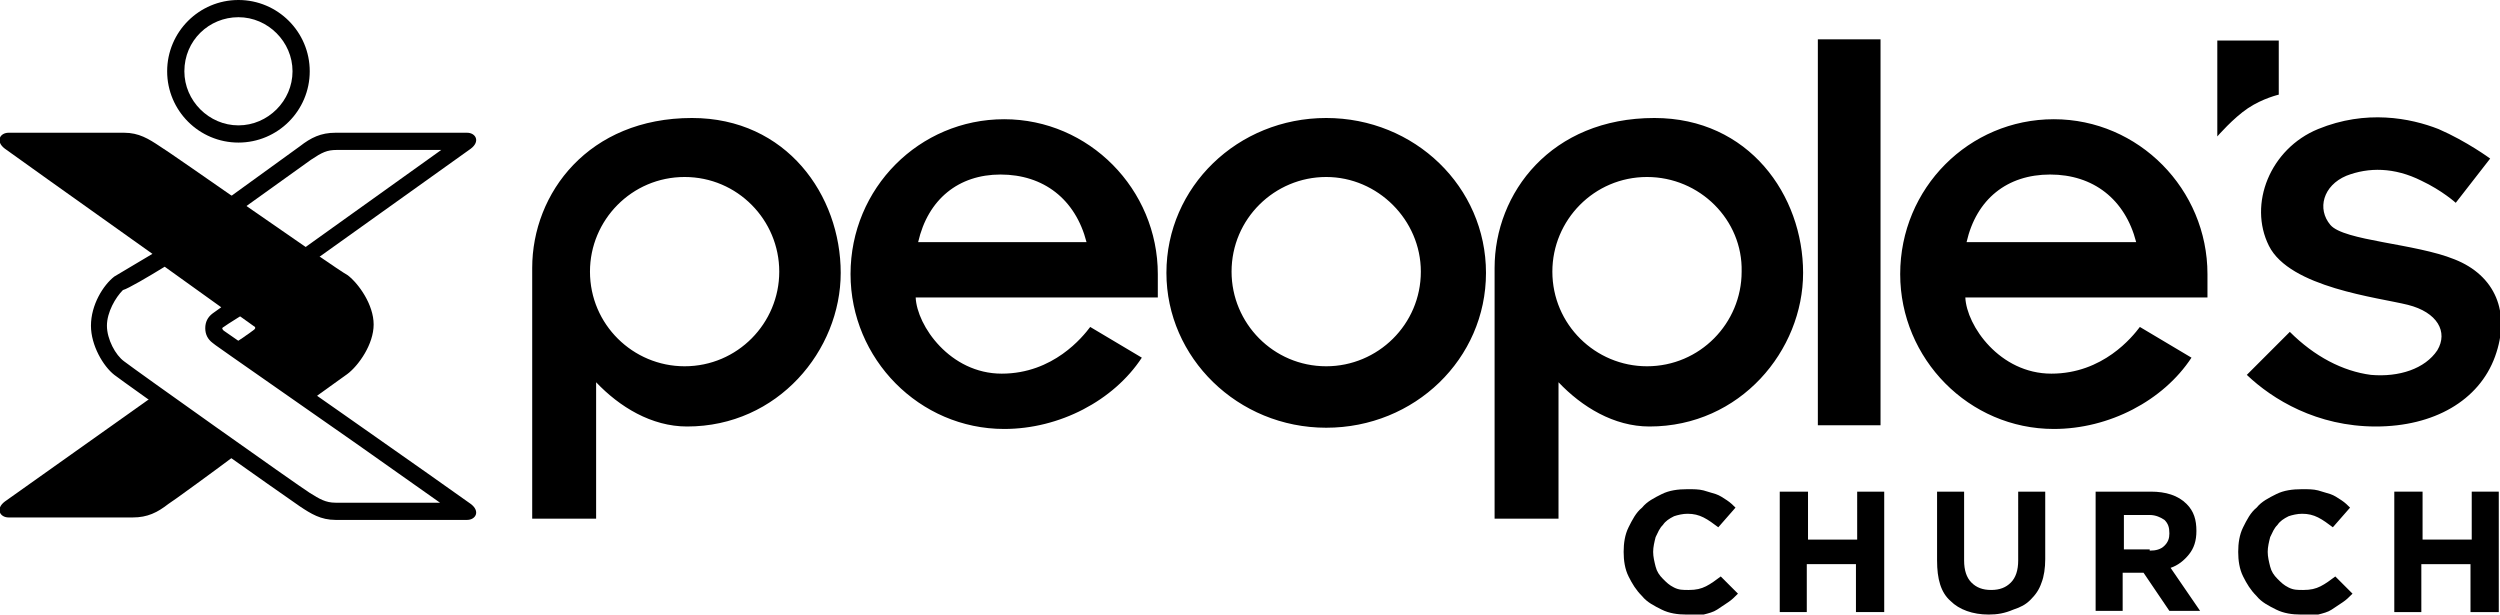 <svg xmlns="http://www.w3.org/2000/svg" xmlns:xlink="http://www.w3.org/1999/xlink" width="203.4" height="50" xmlns:v="https://vecta.io/nano"><path d="M19.4 1.4c2.4 0 4.4 2 4.4 4.4s-2 4.4-4.4 4.4-4.4-2-4.4-4.4c0-2.5 2-4.4 4.4-4.4m0-1.4c-3.2 0-5.8 2.6-5.8 5.8s2.6 5.8 5.8 5.8 5.8-2.6 5.8-5.8S22.6 0 19.4 0h0zm16.5 12.2l-11.6 8.3-5-3.2 6-4.3c.9-.6 1.3-.8 2.1-.8h8.5m2.1-1.4H27.3c-1.2 0-2 .4-2.9 1.1l-7.6 5.5 7.5 4.7 14-10c.8-.6.4-1.3-.3-1.3h0z"/><path d="M20.7 26.8c-.1.1-1.8 1.3-2.1 1.4l6.5 4.5 3.2-2.3c.9-.7 2.1-2.4 2.1-4s-1.2-3.3-2.1-4C27.2 21.8 14 12.5 13 11.9c-.9-.6-1.7-1.1-2.9-1.1H.7c-.7 0-1.1.7-.3 1.3s20.1 14.3 20.2 14.4c.2.1.2.2.1.3zM12.8 32L.4 40.8c-.8.6-.4 1.3.3 1.3h10.1c1.2 0 2-.4 2.9-1.1.2-.1 3.9-2.8 5.9-4.3L12.8 32z"/><path d="M13.4 21.7L18 25l-.7.5c-.4.3-.6.7-.6 1.2s.2.9.6 1.2c.1.1.1.1 11.7 8.2l6.8 4.8h-8.5c-.8 0-1.3-.3-2.1-.8-1.1-.7-14.2-10-15.1-10.7-.7-.5-1.4-1.8-1.4-2.9s.7-2.3 1.3-2.9c.4-.1 2.1-1.1 3.4-1.9m.1-1.7l-4.2 2.5c-.9.7-1.9 2.3-1.9 4 0 1.6 1 3.3 1.9 4s14.2 10.1 15.1 10.7 1.7 1.1 2.9 1.1H38c.7 0 1.1-.7.3-1.3S18.4 27 18.2 26.9c-.1-.1-.2-.2 0-.3.1-.1 2.2-1.4 2.2-1.4L13.5 20zm102.1 2.1c0 4.3-3.5 7.7-7.7 7.7-4.3 0-7.7-3.5-7.7-7.7 0-4.3 3.5-7.7 7.7-7.7s7.7 3.5 7.7 7.7zm-7.7-12.5c-7.2 0-13 5.6-13 12.6 0 6.9 5.8 12.6 13 12.6s13-5.6 13-12.6-5.8-12.6-13-12.6zM43.3 42.2V21.8c0-6.1 4.6-12.2 13-12.2 7.7 0 12.1 6.3 12.1 12.6s-5.1 12.5-12.5 12.5c-2.9 0-5.5-1.6-7.4-3.6v11.1h-5.2zm12.4-27.8c-4.3 0-7.7 3.5-7.7 7.7 0 4.3 3.5 7.7 7.7 7.7 4.3 0 7.7-3.5 7.7-7.7s-3.4-7.7-7.7-7.7zm65.9 27.8V21.8c0-6.1 4.6-12.2 13-12.2 7.7 0 12.1 6.3 12.1 12.6s-5.1 12.5-12.5 12.5c-2.9 0-5.5-1.6-7.4-3.6v11.1h-5.2zM134 14.4c-4.3 0-7.7 3.5-7.7 7.7 0 4.3 3.5 7.7 7.7 7.7 4.3 0 7.7-3.5 7.7-7.7.1-4.2-3.4-7.7-7.7-7.7zM88.7 26.6c-.6.8-3 3.8-7.2 3.8s-6.9-3.9-7-6.2h19.7v-1.9c0-6.9-5.6-12.6-12.5-12.6s-12.5 5.6-12.5 12.6c0 6.9 5.6 12.6 12.5 12.6 4.5 0 8.9-2.3 11.2-5.8l-4.2-2.5zm-7.3-12.4c3.5 0 6.1 2 7 5.5H74.7c.8-3.5 3.3-5.5 6.7-5.5zm92.7 12.4c-.6.8-3 3.8-7.2 3.8s-6.9-3.9-7-6.2h19.7v-1.9c0-6.9-5.6-12.6-12.5-12.6s-12.5 5.6-12.5 12.6c0 6.9 5.6 12.6 12.5 12.6 4.5 0 8.9-2.3 11.2-5.8l-4.2-2.5zm-7.3-12.4c3.5 0 6.1 2 7 5.5H160c.8-3.5 3.3-5.5 6.8-5.5zM153 3.2h-5.1v31.4h5.1V3.2zm29.8 27.3c2.1 2 5.7 4.2 10.5 4.2 4.7 0 8.4-2.1 9.7-5.7s0-6.6-3.3-7.9c-3.2-1.3-9-1.5-10.1-2.8s-.6-3.2 1.3-4c1.8-.7 3.9-.7 6.1.4 1.7.8 2.8 1.8 2.8 1.8l2.8-3.6s-1.9-1.4-4.2-2.4c-2.3-.9-5.9-1.6-9.8 0s-5.7 6.1-4 9.5 8.9 4.2 11.3 4.8 3.3 2.2 2.4 3.7c-1 1.5-3.1 2.2-5.4 2-2.3-.3-4.6-1.5-6.6-3.5l-3.5 3.5zm.1-21.7c1.2-.8 2.5-1.1 2.5-1.1V3.3h-5v7.8s1.3-1.5 2.5-2.3z"/><use xlink:href="#B"/><path d="M144.9 40h2.2v3.9h4V40h2.2v9.8H151v-3.9h-4v3.9h-2.2V40zm16.9 10c-1.3 0-2.4-.4-3.1-1.1-.8-.7-1.1-1.8-1.1-3.3V40h2.2v5.6c0 .8.2 1.4.6 1.8s.9.6 1.6.6 1.2-.2 1.6-.6.6-1 .6-1.8V40h2.2v5.5c0 .7-.1 1.4-.3 1.9-.2.6-.5 1-.9 1.4s-.8.6-1.4.8c-.7.3-1.3.4-2 .4zm8.7-10h4.5c1.2 0 2.2.3 2.9 1 .6.6.8 1.3.8 2.2h0c0 .8-.2 1.4-.6 1.9s-.9.9-1.5 1.1l2.4 3.5h-2.5l-2.1-3.1h-1.7v3.1h-2.2V40zm4.4 4.8c.5 0 .9-.1 1.2-.4s.4-.6.4-1h0c0-.5-.1-.8-.4-1.1-.3-.2-.7-.4-1.2-.4h-2.1v2.8h2.1z"/><use xlink:href="#B" x="50"/><path d="M194.9,40h2.2v3.9h4V40h2.2v9.8H201v-3.9h-4v3.9h-2.2V40z"/><defs ><path id="B" d="M137.2 50c-.7 0-1.4-.1-2-.4s-1.2-.6-1.6-1.1c-.5-.5-.8-1-1.1-1.6s-.4-1.3-.4-2h0c0-.7.1-1.4.4-2s.6-1.2 1.1-1.6c.4-.5 1-.8 1.6-1.1s1.3-.4 2.1-.4c.5 0 .9 0 1.3.1l1 .3c.3.1.6.3.9.5s.5.4.7.6l-1.4 1.6c-.4-.3-.8-.6-1.2-.8s-.8-.3-1.3-.3c-.4 0-.8.1-1.1.2-.4.2-.7.4-.9.7-.3.3-.4.6-.6 1-.1.4-.2.8-.2 1.2h0c0 .4.1.8.2 1.2s.3.7.6 1 .5.5.9.7.7.2 1.2.2c.6 0 1-.1 1.4-.3s.8-.5 1.2-.8l1.4 1.4c-.3.3-.5.5-.8.7l-.9.6c-.3.2-.7.3-1.1.4h-1.4z"/></defs></svg>